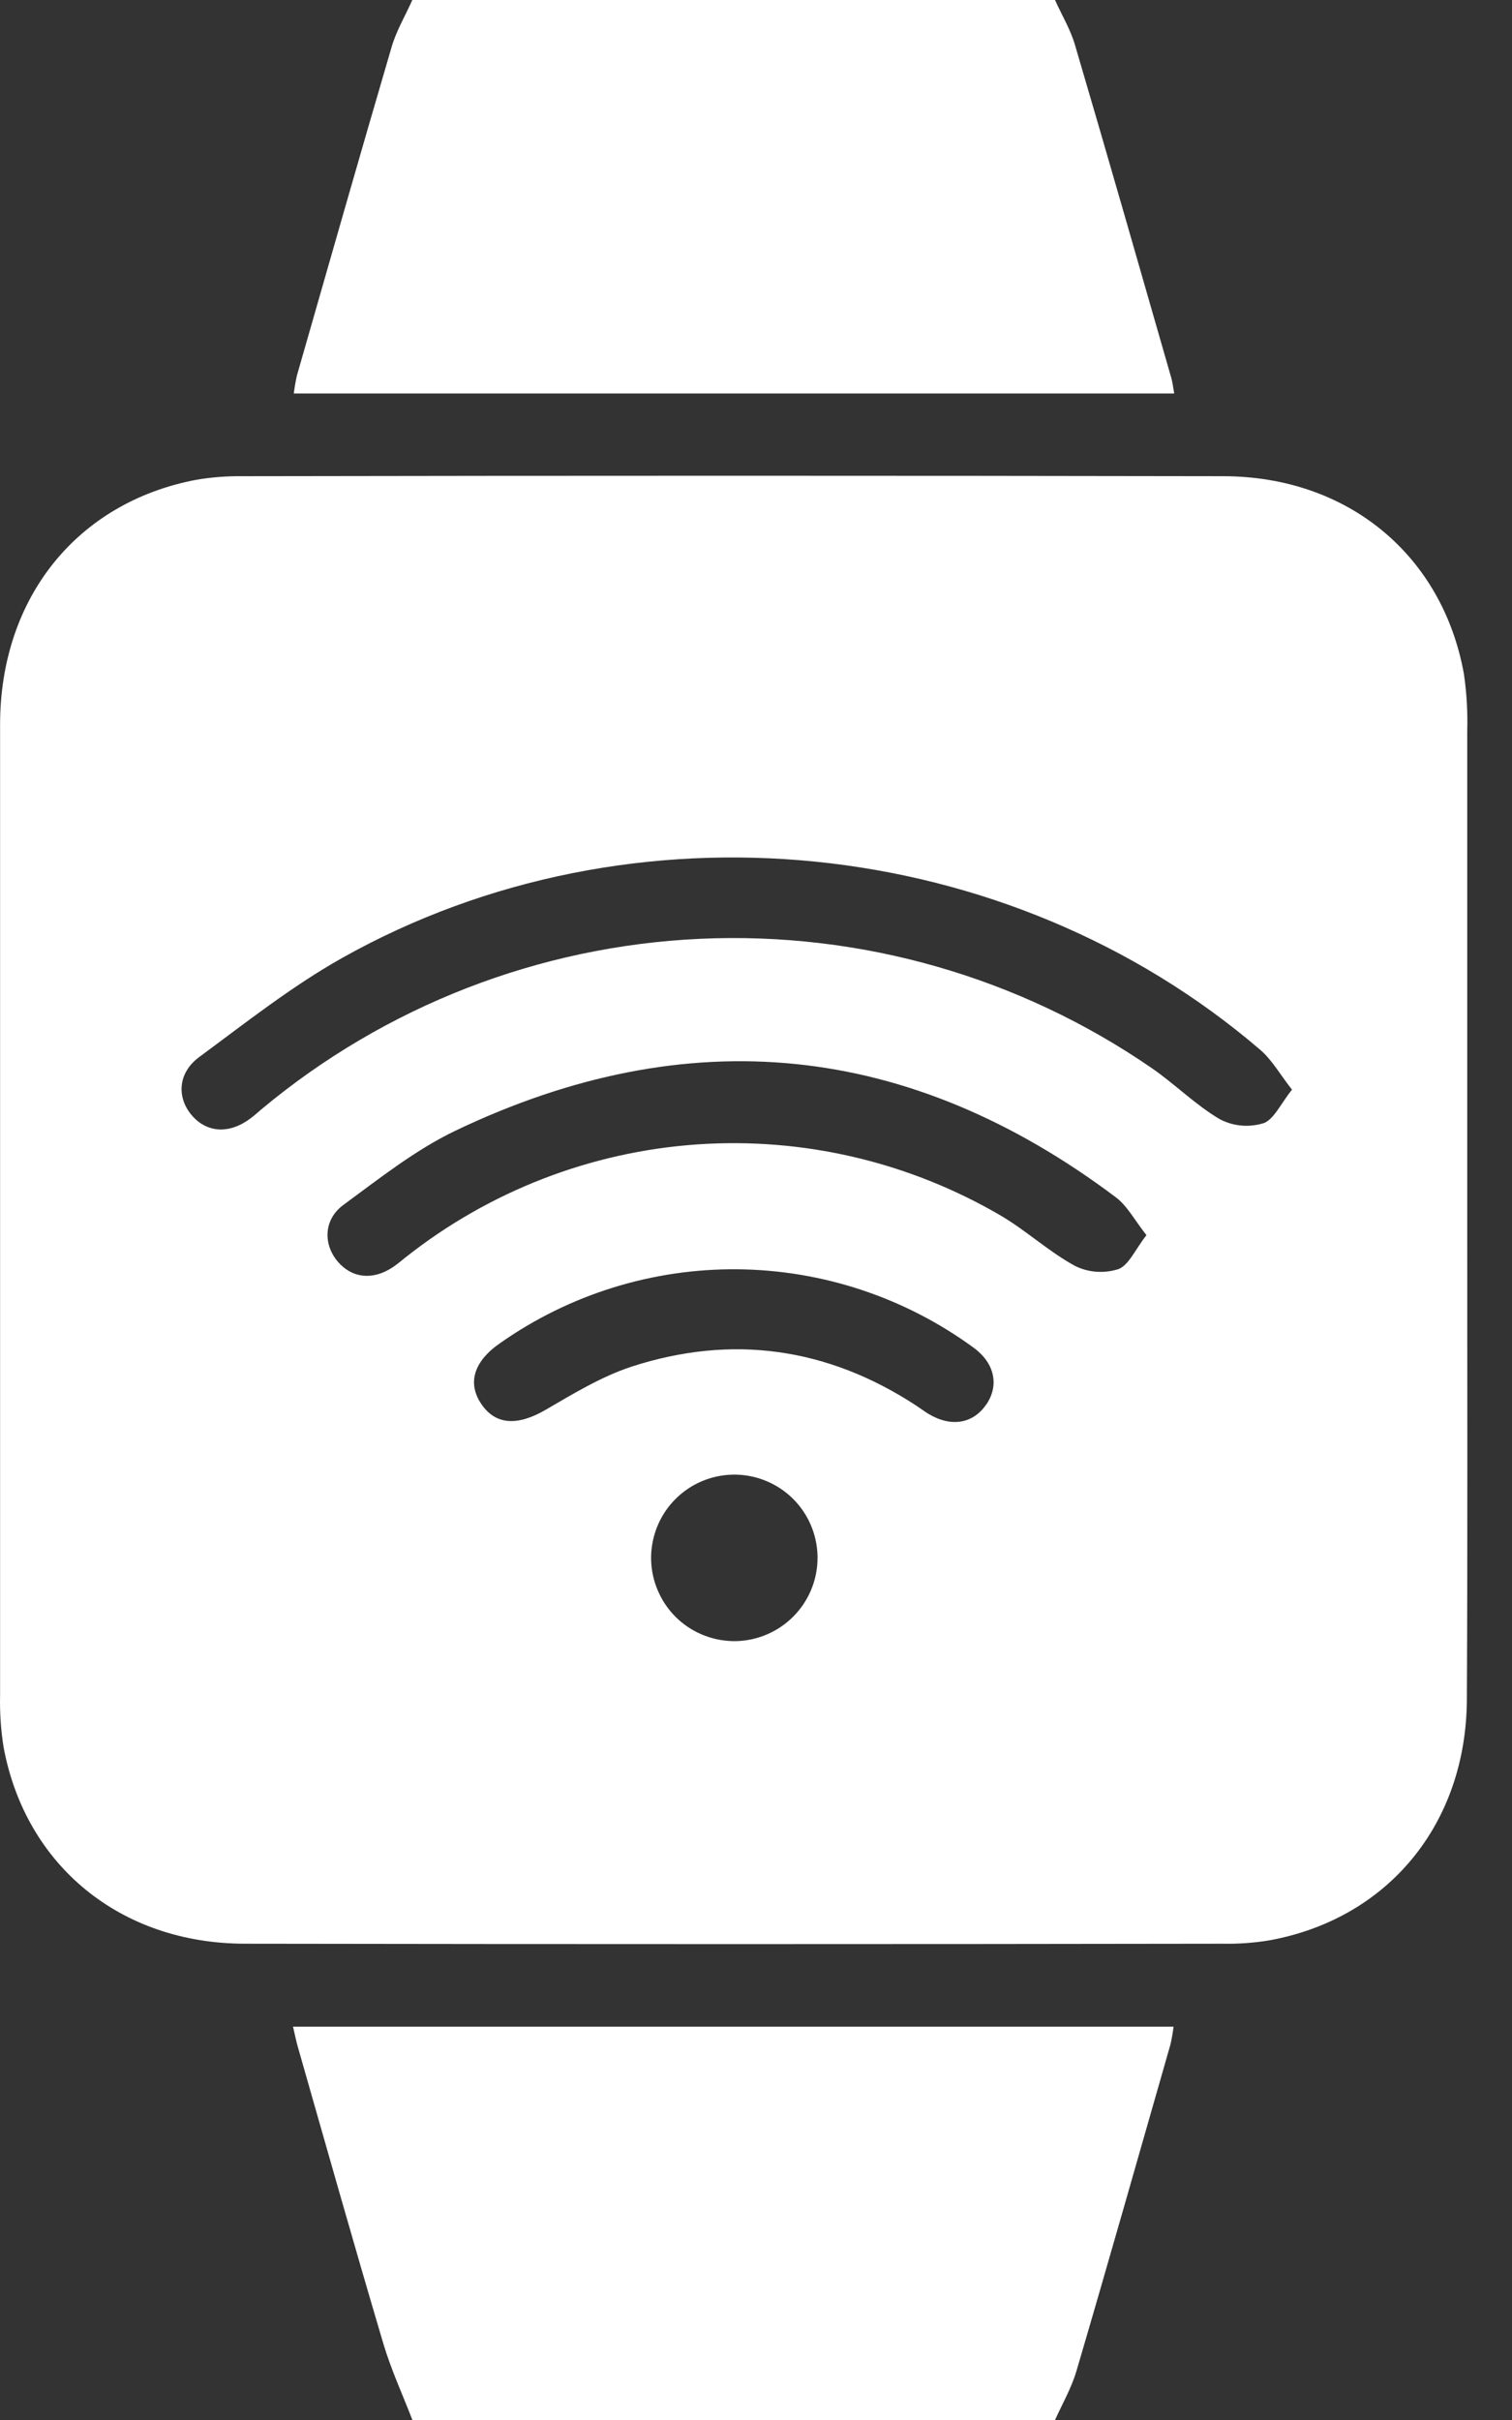 <?xml version="1.0" encoding="UTF-8"?> <svg xmlns="http://www.w3.org/2000/svg" width="20" height="32" viewBox="0 0 20 32" fill="none"><rect x="0" y="0" width="20" height="32" fill="#333333" stroke="none"/><path d="M15.532 5.203H3.886C3.896 5.124 3.91 5.045 3.927 4.967C4.343 3.518 4.755 2.069 5.179 0.625C5.241 0.409 5.361 0.209 5.454 0H13.955C14.044 0.198 14.159 0.388 14.219 0.593C14.651 2.059 15.071 3.528 15.493 4.996C15.51 5.054 15.516 5.115 15.532 5.203Z" fill="white"></path><path d="M15.523 26.799C15.514 26.878 15.5 26.957 15.482 27.035C15.07 28.472 14.662 29.913 14.24 31.348C14.174 31.574 14.053 31.785 13.955 32H5.455C5.325 31.663 5.172 31.332 5.07 30.988C4.683 29.684 4.314 28.377 3.939 27.064C3.916 26.987 3.902 26.907 3.876 26.799L15.523 26.799Z" fill="white"></path><path d="M19.408 16.004C19.408 13.89 19.408 11.776 19.408 9.662C19.415 9.412 19.4 9.161 19.364 8.912C19.081 7.341 17.829 6.3 16.184 6.297C11.863 6.289 7.541 6.289 3.219 6.297C3.011 6.294 2.803 6.309 2.598 6.344C1.02 6.642 0.004 7.904 0.001 9.577C0.001 13.857 0.001 18.137 0.001 22.417C-0.004 22.646 0.011 22.875 0.047 23.101C0.337 24.668 1.592 25.7 3.239 25.702C7.551 25.709 11.862 25.709 16.173 25.702C16.381 25.706 16.589 25.691 16.794 25.657C18.365 25.369 19.396 24.115 19.403 22.469C19.414 20.314 19.407 18.16 19.408 16.004ZM9.727 21.701C9.509 21.703 9.295 21.641 9.112 21.522C8.929 21.403 8.786 21.232 8.701 21.031C8.615 20.831 8.591 20.609 8.632 20.395C8.673 20.181 8.776 19.983 8.929 19.828C9.082 19.672 9.278 19.566 9.491 19.522C9.705 19.478 9.927 19.498 10.129 19.581C10.331 19.663 10.504 19.803 10.626 19.984C10.748 20.165 10.813 20.378 10.814 20.596C10.815 20.886 10.701 21.165 10.497 21.372C10.294 21.578 10.017 21.697 9.727 21.701ZM13.043 18.575C12.866 18.831 12.572 18.875 12.272 18.69C12.219 18.657 12.169 18.619 12.117 18.585C10.945 17.819 9.685 17.641 8.358 18.07C7.96 18.2 7.587 18.427 7.221 18.64C6.855 18.854 6.561 18.849 6.369 18.569C6.178 18.29 6.265 18 6.62 17.757C7.538 17.113 8.636 16.773 9.758 16.784C10.879 16.795 11.97 17.157 12.876 17.819C13.161 18.026 13.219 18.323 13.043 18.577V18.575ZM14.793 16.782C14.604 16.842 14.399 16.828 14.221 16.74C13.876 16.553 13.58 16.276 13.241 16.076C12.025 15.364 10.623 15.035 9.218 15.133C7.812 15.231 6.47 15.752 5.365 16.626C5.308 16.671 5.253 16.719 5.192 16.759C4.927 16.933 4.652 16.902 4.464 16.678C4.277 16.455 4.277 16.128 4.542 15.933C5.019 15.583 5.492 15.207 6.021 14.953C9.103 13.479 12.027 13.778 14.761 15.833C14.914 15.949 15.011 16.139 15.165 16.333C15.016 16.52 14.932 16.731 14.791 16.783L14.793 16.782ZM16.709 14.853C16.52 14.911 16.315 14.893 16.138 14.801C15.818 14.614 15.548 14.341 15.241 14.128C13.488 12.919 11.387 12.317 9.26 12.414C7.133 12.511 5.096 13.302 3.461 14.666C3.413 14.706 3.367 14.749 3.317 14.786C3.038 14.998 2.738 14.983 2.537 14.748C2.337 14.513 2.35 14.19 2.633 13.979C3.251 13.523 3.859 13.042 4.526 12.667C8.363 10.513 13.332 11.02 16.671 13.883C16.826 14.016 16.932 14.208 17.09 14.409C16.939 14.596 16.851 14.805 16.708 14.855L16.709 14.853Z" fill="white"></path></svg> 